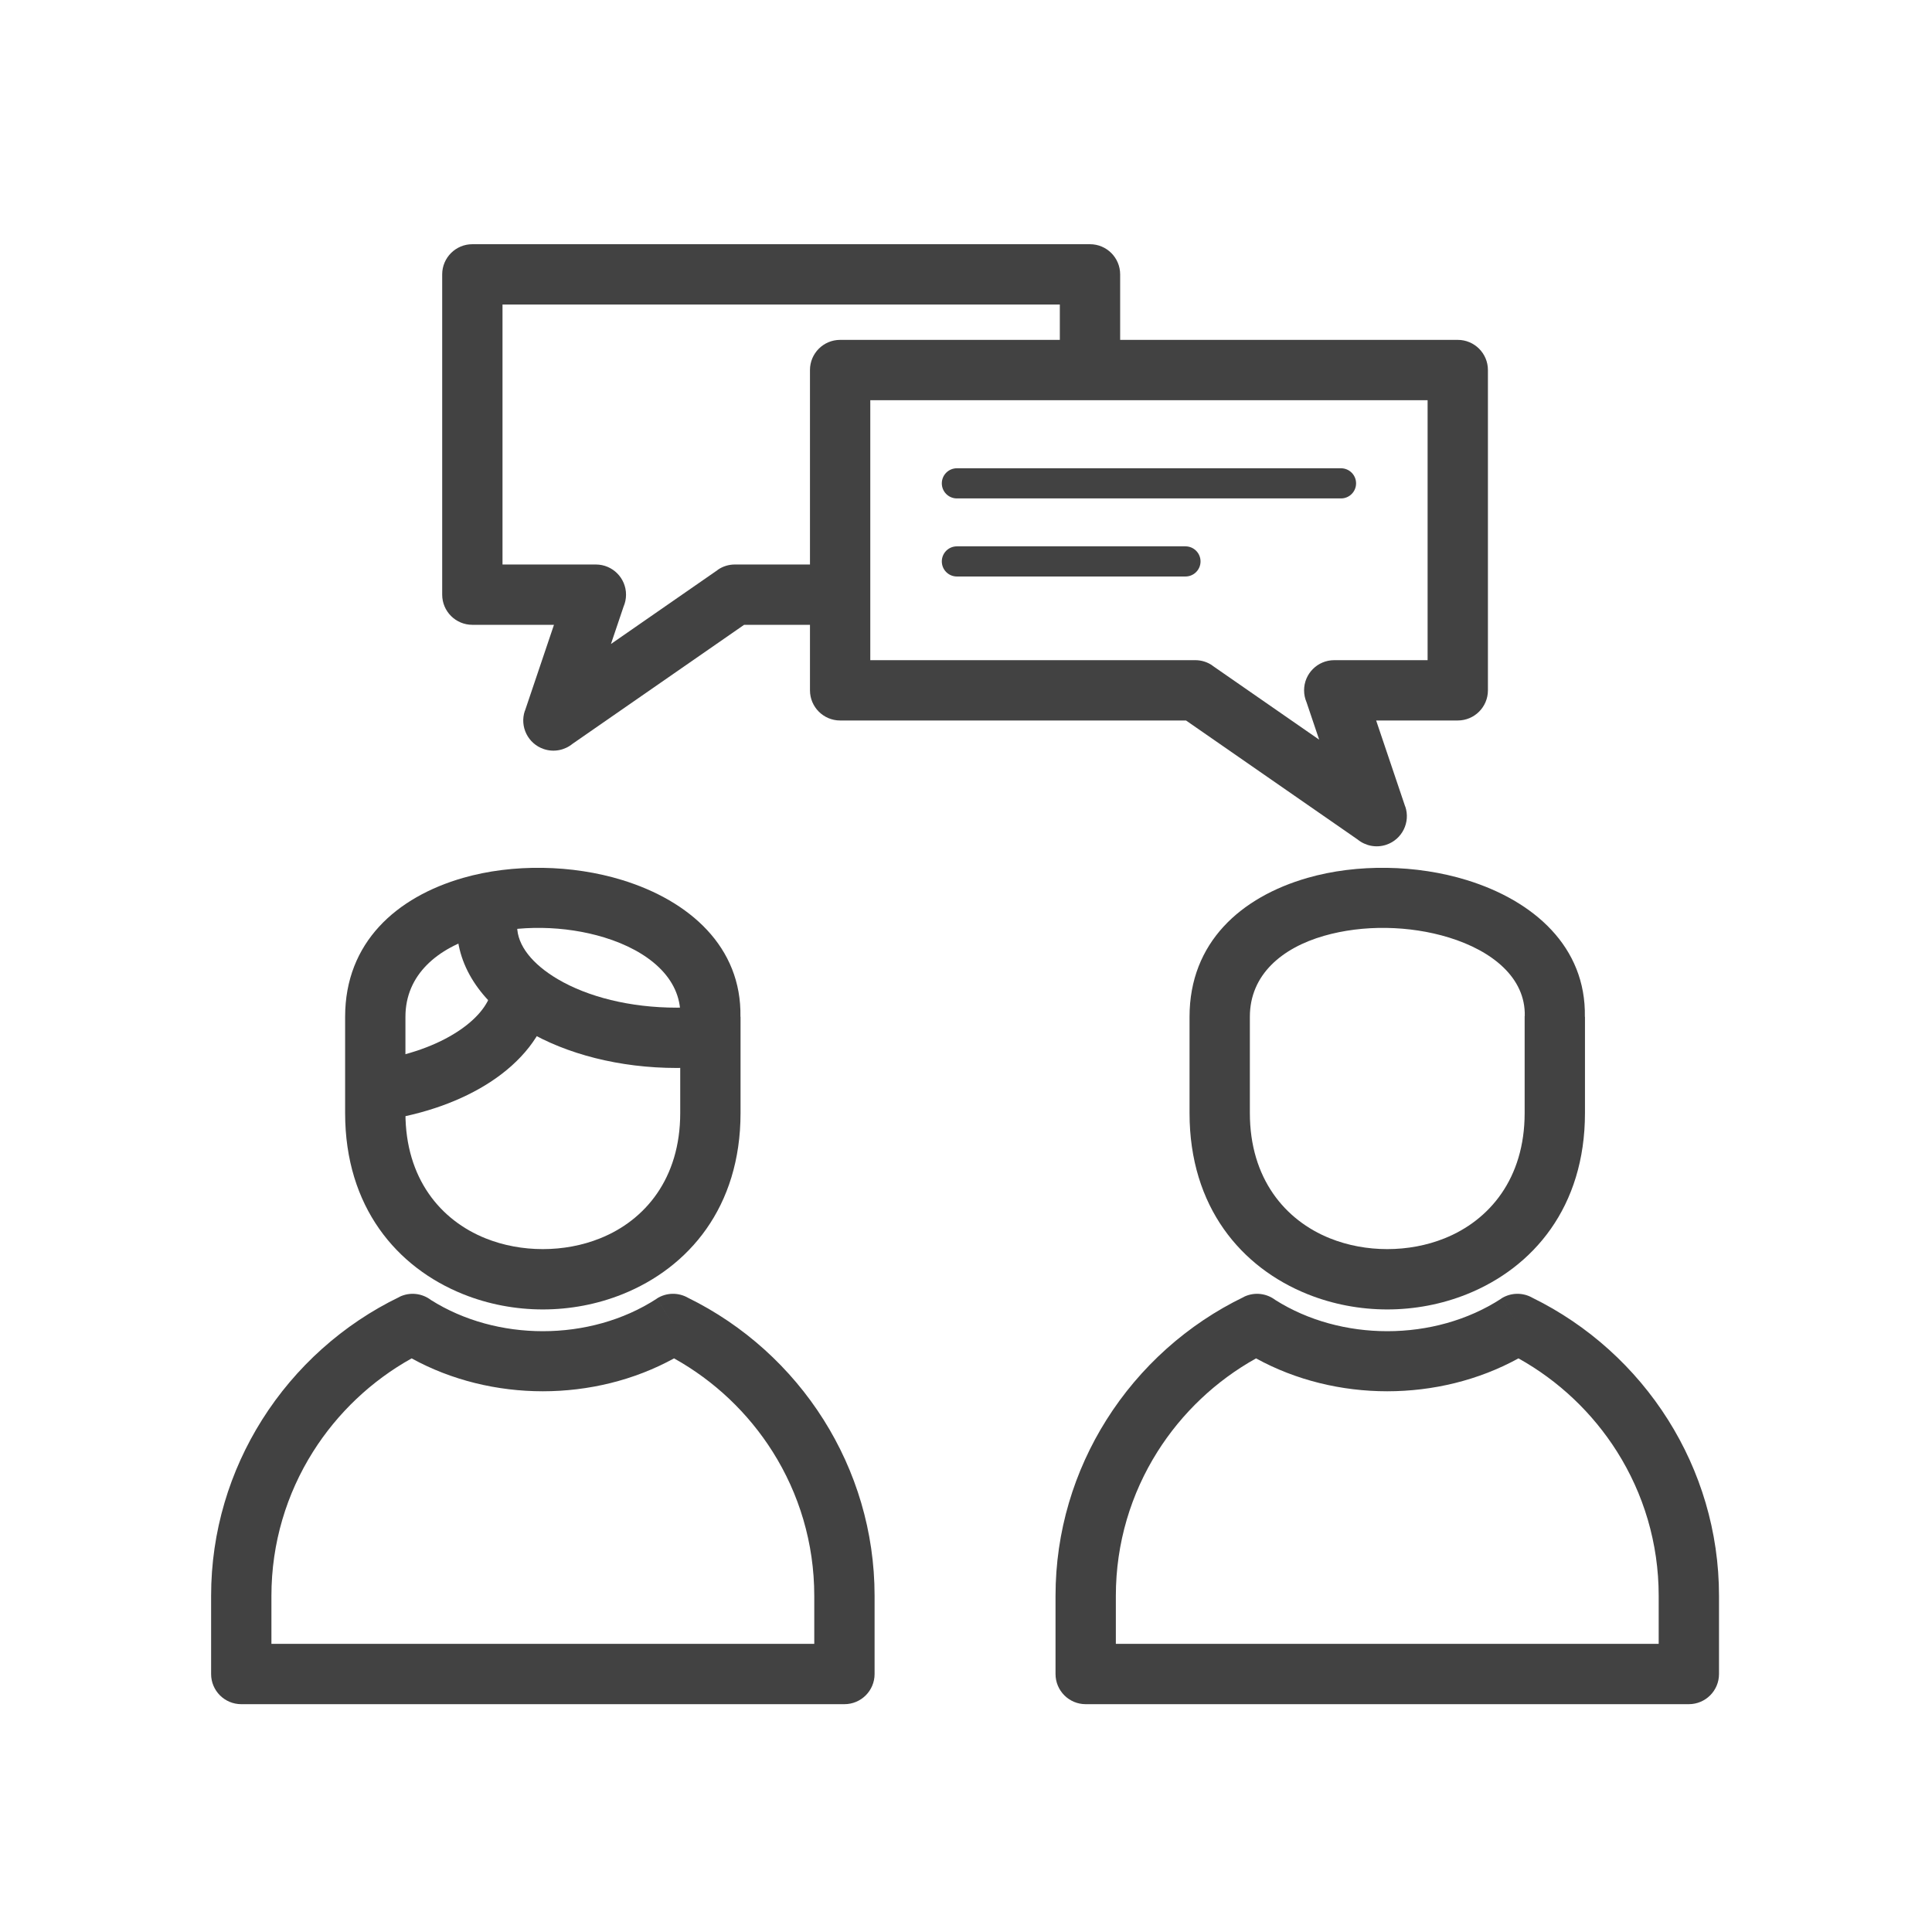 <?xml version="1.0" encoding="utf-8"?>
<!-- Generator: Adobe Illustrator 13.0.0, SVG Export Plug-In . SVG Version: 6.00 Build 14948)  -->
<!DOCTYPE svg PUBLIC "-//W3C//DTD SVG 1.1//EN" "http://www.w3.org/Graphics/SVG/1.1/DTD/svg11.dtd">
<svg version="1.1" xmlns="http://www.w3.org/2000/svg" xmlns:xlink="http://www.w3.org/1999/xlink" x="0px" y="0px" width="492px"
	 height="492px" viewBox="0 0 492 492" enable-background="new 0 0 492 492" xml:space="preserve">
<g id="Master_Layer_3" display="none">
	<rect x="0" y="0.48" display="inline" fill-rule="evenodd" clip-rule="evenodd" fill="#424242" width="491.519" height="491.519"/>
</g>
<g id="Layer_1">
	<g>
		<g>
			<path fill="#424242" d="M403.625,258.938v24.505c0,23.958-13.178,39.348-30.047,46.128c-6.45,2.593-13.398,3.889-20.303,3.889
				c-6.903,0-13.852-1.296-20.302-3.889c-16.868-6.78-30.047-22.17-30.047-46.128v-24.505c0-18.953,13.097-30.5,30.03-35.374
				c6.341-1.825,13.292-2.666,20.264-2.563c6.946,0.103,13.896,1.152,20.258,3.107c17.179,5.279,30.455,17.055,30.119,34.829
				H403.625L403.625,258.938z M388.265,283.443v-24.492v-0.013l0,0c0-0.062,0.001-0.123,0.003-0.186l0.027,0.001
				c0.232-9.766-8.295-16.618-19.316-20.005c-5.011-1.54-10.479-2.366-15.938-2.447c-5.435-0.081-10.883,0.583-15.884,2.022
				c-10.64,3.063-18.869,9.849-18.869,20.614v24.505c0,16.685,8.941,27.308,20.386,31.907c4.56,1.833,9.56,2.749,14.603,2.749
				c5.044,0,10.044-0.916,14.604-2.749C379.323,310.751,388.265,300.128,388.265,283.443z"/>
			<path fill="#424242" d="M390.287,330.514c14.158,6.953,26.119,17.765,34.491,31.044c8.218,13.033,12.982,28.415,12.982,44.828
				v19.917c0,4.241-3.439,7.68-7.681,7.68H276.479c-4.241,0-7.68-3.438-7.68-7.68v-19.917c0-16.412,4.764-31.792,12.979-44.826
				c8.474-13.44,20.625-24.355,35.01-31.298l-0.008-0.017c2.692-1.3,5.768-0.887,7.994,0.807c8.39,5.298,18.431,7.947,28.503,7.947
				c10.266,0,20.5-2.754,28.986-8.261l4.17,6.42l-4.181-6.442C384.763,329.089,387.866,329.112,390.287,330.514L390.287,330.514z
				 M411.818,369.717c-6.229-9.881-14.892-18.098-25.13-23.797c-10.153,5.585-21.795,8.379-33.41,8.38
				c-11.615,0-23.258-2.793-33.412-8.377c-10.236,5.698-18.897,13.916-25.127,23.797c-6.696,10.623-10.579,23.201-10.579,36.666
				v12.236H422.4v-12.236C422.4,392.92,418.517,380.341,411.818,369.717z"/>
		</g>
		<g>
			<path fill="#424242" d="M188.585,258.938v24.505c0,23.958-13.178,39.348-30.046,46.128c-6.451,2.593-13.399,3.889-20.303,3.889
				s-13.852-1.296-20.303-3.889c-16.868-6.78-30.046-22.17-30.046-46.128v-24.505c0-18.953,13.096-30.5,30.03-35.374
				c6.34-1.825,13.292-2.666,20.263-2.563c6.946,0.103,13.896,1.152,20.259,3.107c17.178,5.279,30.455,17.055,30.118,34.829H188.585
				L188.585,258.938z M173.225,283.443v-24.492v-0.013h0c0-0.062,0-0.123,0.002-0.186l0.028,0.001
				c0.232-9.766-8.295-16.618-19.316-20.005c-5.011-1.54-10.479-2.366-15.938-2.447c-5.435-0.081-10.883,0.583-15.883,2.022
				c-10.64,3.063-18.87,9.849-18.87,20.614v24.505c0,16.685,8.942,27.308,20.386,31.907c4.56,1.833,9.559,2.749,14.603,2.749
				s10.043-0.916,14.603-2.749C164.284,310.751,173.225,300.128,173.225,283.443z"/>
			<path fill="#424242" d="M181.485,271.484c4.208-0.431,7.271-4.191,6.84-8.399c-0.43-4.209-4.192-7.271-8.4-6.841
				c-1.245,0.128-2.5,0.226-3.761,0.289c-0.998,0.051-2.263,0.077-3.793,0.077c-11.998,0-22.708-2.771-30.324-7.252
				c-6.396-3.763-10.354-8.564-10.354-13.514c0-0.526,0.018-0.921,0.051-1.183c0.052-0.4,0.133-0.812,0.243-1.231
				c1.06-4.092-1.398-8.27-5.49-9.33c-4.092-1.06-8.27,1.398-9.33,5.49c-0.266,1.015-0.467,2.046-0.603,3.09
				c-0.154,1.184-0.231,2.24-0.231,3.163c0,10.761,6.869,20.182,17.974,26.714c9.886,5.814,23.355,9.412,38.064,9.412
				c1.264,0,2.792-0.047,4.573-0.137C178.464,271.756,179.98,271.64,181.485,271.484z"/>
			<path fill="#424242" d="M140.069,255.945c0.994-4.108-1.531-8.246-5.64-9.239c-4.108-0.995-8.246,1.531-9.24,5.64
				c-0.915,3.733-4.011,7.323-8.67,10.364c-5.377,3.51-12.627,6.121-21.037,7.369c-4.191,0.612-7.093,4.509-6.48,8.7
				s4.509,7.093,8.7,6.479c10.597-1.572,19.967-5.016,27.157-9.709C132.768,270.388,138.188,263.625,140.069,255.945z"/>
			<path fill="#424242" d="M175.248,330.514c14.157,6.953,26.119,17.765,34.491,31.044c8.217,13.033,12.982,28.415,12.982,44.828
				v19.917c0,4.241-3.438,7.68-7.68,7.68H61.44c-4.241,0-7.68-3.438-7.68-7.68v-19.917c0-16.412,4.764-31.792,12.98-44.826
				c8.473-13.44,20.625-24.355,35.009-31.298l-0.008-0.017c2.692-1.3,5.767-0.887,7.994,0.807c8.39,5.298,18.431,7.947,28.503,7.947
				c10.267,0,20.5-2.754,28.986-8.261l4.17,6.42l-4.18-6.442C169.723,329.089,172.826,329.112,175.248,330.514L175.248,330.514z
				 M196.779,369.717c-6.23-9.881-14.892-18.098-25.13-23.797c-10.153,5.585-21.795,8.379-33.411,8.38
				c-11.615,0-23.258-2.793-33.412-8.377C94.59,351.621,85.929,359.839,79.7,369.72c-6.697,10.623-10.58,23.201-10.58,36.666v12.236
				h138.24v-12.236C207.36,392.92,203.477,380.341,196.779,369.717z"/>
		</g>
	</g>
	<path fill="#424242" d="M269.895,92.338c0,4.242,3.438,7.68,7.68,7.68s7.681-3.438,7.681-7.68V69.871
		c0-4.241-3.439-7.68-7.681-7.68H120.288c-4.242,0-7.68,3.439-7.68,7.68v81.564c0,4.242,3.438,7.68,7.68,7.68h20.785l-7.396,21.914
		l-0.023-0.008c-1.356,4.019,0.802,8.377,4.821,9.733c2.601,0.878,5.343,0.283,7.323-1.335l43.696-30.304h21.197
		c4.241,0,7.68-3.438,7.68-7.68c0-4.241-3.439-7.68-7.68-7.68h-23.558v0c-1.512-0.001-3.04,0.442-4.376,1.369l0.014,0.02
		l-27.186,18.854l3.213-9.52c0.403-0.933,0.627-1.962,0.627-3.043c0-4.241-3.439-7.68-7.68-7.68h-23.777V77.551h141.926V92.338z"/>
	<path fill="#424242" d="M378.912,94.233v81.564c0,4.241-3.438,7.68-7.68,7.68h-20.785l7.396,21.914l0.022-0.008
		c1.356,4.019-0.802,8.377-4.82,9.733c-2.602,0.877-5.344,0.283-7.323-1.335l-43.696-30.304h-88.08c-4.242,0-7.68-3.439-7.68-7.68
		V94.233c0-4.241,3.438-7.68,7.68-7.68h157.287C375.474,86.553,378.912,89.992,378.912,94.233L378.912,94.233z M363.552,168.117
		v-66.204H221.626v66.204h82.76l0,0c1.512-0.001,3.04,0.442,4.377,1.369l-0.014,0.02l27.185,18.854l-3.212-9.52
		c-0.403-0.933-0.627-1.962-0.627-3.043c0-4.242,3.438-7.68,7.68-7.68H363.552z"/>
	<g>
		<path fill="#424242" d="M243.681,119.249c-2.121,0-3.84,1.72-3.84,3.84s1.719,3.84,3.84,3.84h97.816c2.121,0,3.84-1.719,3.84-3.84
			s-1.719-3.84-3.84-3.84H243.681z"/>
		<path fill="#424242" d="M243.681,139.131c-2.121,0-3.84,1.719-3.84,3.84s1.719,3.84,3.84,3.84h58.206c2.12,0,3.84-1.719,3.84-3.84
			s-1.72-3.84-3.84-3.84H243.681z"/>
	</g>
</g>
<g id="Master_Layer_2">
</g>
</svg>
